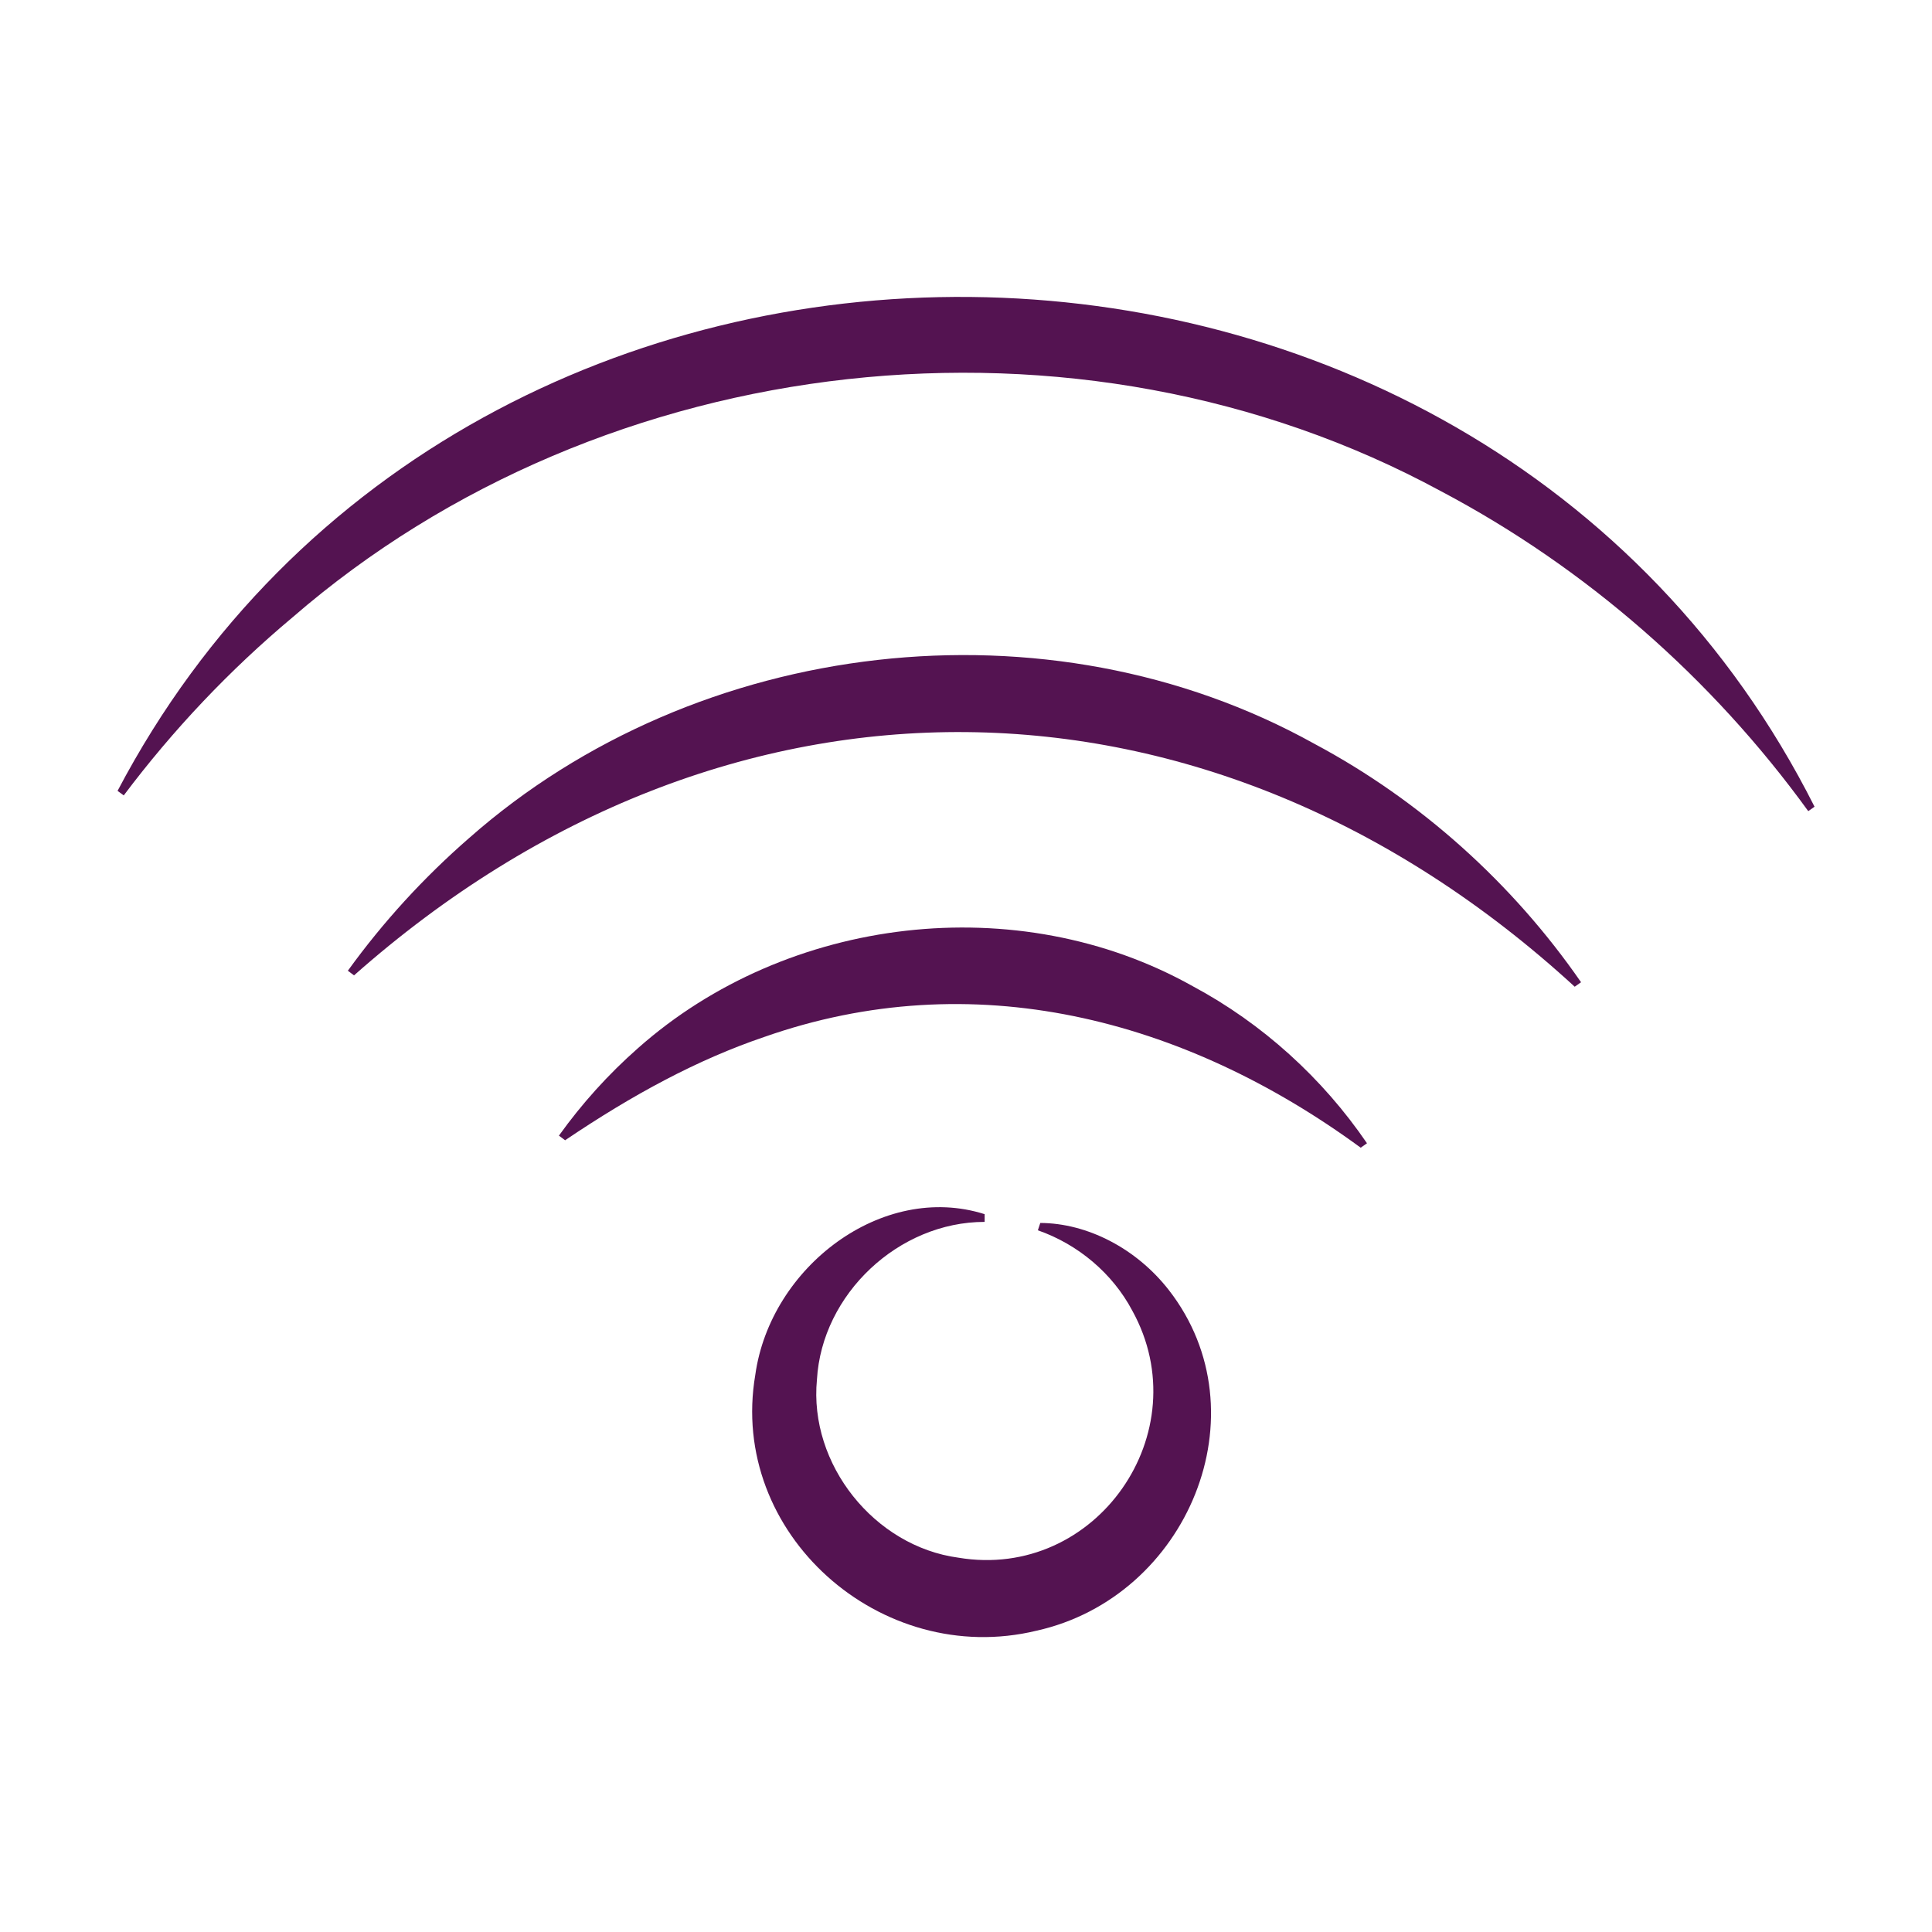 <?xml version="1.0" encoding="UTF-8"?>
<svg id="Capa_1" xmlns="http://www.w3.org/2000/svg" viewBox="0 0 200 200">
  <defs>
    <style>
      .cls-1 {
        fill: #541351;
      }
    </style>
  </defs>
  <path class="cls-1" d="M12.17,81.87c36.28-69.01,140.63-67.88,175.67,1.64,0,0-.65.46-.65.46-9.95-13.74-23.03-25.2-38.02-33.12-37.55-20.38-86.62-14.91-118.89,13.06-6.5,5.44-12.37,11.64-17.47,18.43l-.64-.47h0Z"/>
  <path class="cls-1" d="M163.02,102.15c-37.81-34.7-87.95-35.21-126.37-1.18,0,0-.64-.48-.64-.48,3.64-5.04,7.87-9.66,12.57-13.75,23.6-20.81,59.92-25.07,87.49-9.74,11,5.87,20.51,14.44,27.6,24.68,0,0-.65.46-.65.46h0Z"/>
  <path class="cls-1" d="M140.86,118.81c-18.38-13.47-40.23-19.03-61.76-11.46-6.89,2.34-13.57,5.94-20.6,10.69l-.64-.48c2.37-3.31,5.12-6.36,8.19-9.06,15.46-13.71,39.33-16.55,57.42-6.41,7.21,3.86,13.43,9.51,18.04,16.26,0,0-.65.46-.65.46h0Z"/>
  <path class="cls-1" d="M107.69,126.6c4.84.02,9.93,2.61,13.31,6.95,9.9,12.73,1.95,31.78-13.7,35.26-16.13,3.9-31.92-10.06-29.11-26.5,1.56-11.16,13.15-19.98,23.74-16.62,0,0,0,.8,0,.8-8.9,0-16.85,7.47-17.36,16.32-.85,8.77,5.94,17.27,14.64,18.44,14.26,2.39,24.97-12.97,18-25.58-2.04-3.85-5.61-6.86-9.77-8.31l.25-.76h0Z"/>
</svg>